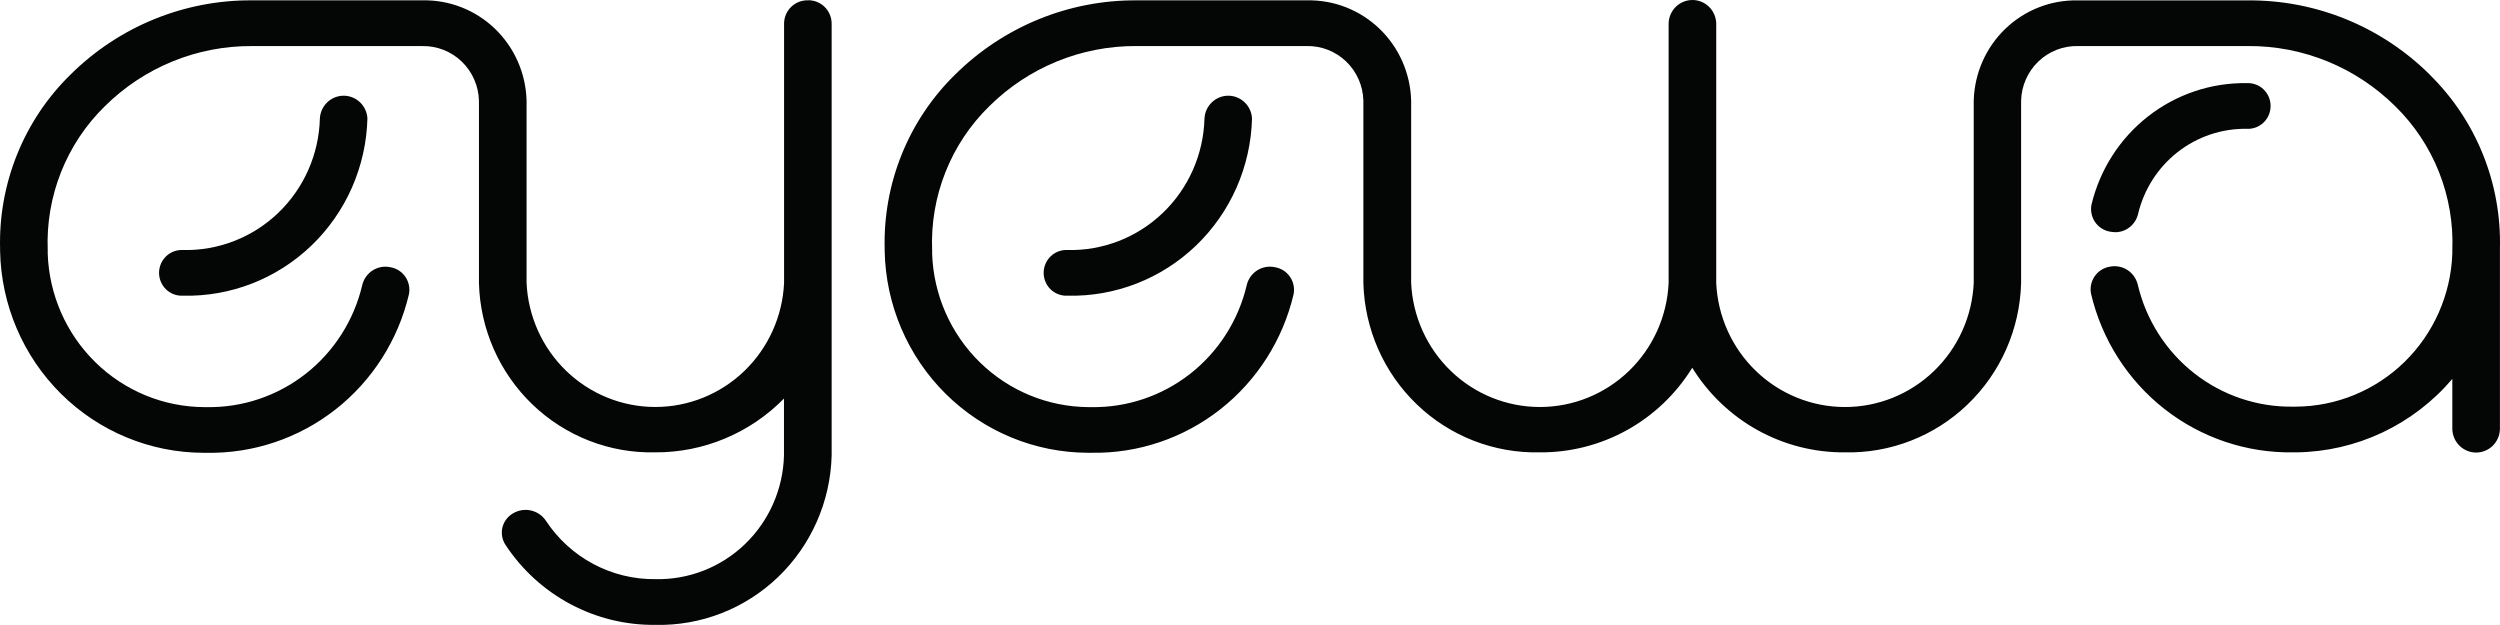 <?xml version="1.0" encoding="UTF-8" standalone="no"?>
<svg
   class="Icons_icon__2vL95"
   viewBox="0 0 100 25"
   fill="none"
   version="1.1"
   id="svg12"
   sodipodi:docname="21700.svg"
   inkscape:version="1.1.2 (b8e25be833, 2022-02-05)"
   xmlns:inkscape="http://www.inkscape.org/namespaces/inkscape"
   xmlns:sodipodi="http://sodipodi.sourceforge.net/DTD/sodipodi-0.dtd"
   xmlns="http://www.w3.org/2000/svg"
   xmlns:svg="http://www.w3.org/2000/svg">
  <defs
     id="defs16" />
  <sodipodi:namedview
     id="namedview14"
     pagecolor="#ffffff"
     bordercolor="#666666"
     borderopacity="1.0"
     inkscape:pageshadow="2"
     inkscape:pageopacity="0.0"
     inkscape:pagecheckerboard="0"
     showgrid="false"
     inkscape:zoom="10.86"
     inkscape:cx="50"
     inkscape:cy="12.52302"
     inkscape:window-width="1920"
     inkscape:window-height="1017"
     inkscape:window-x="-8"
     inkscape:window-y="-8"
     inkscape:window-maximized="1"
     inkscape:current-layer="svg12" />
  <path
     d="M32.314 0.013C32.068 0.007 31.83 0.1 31.651 0.271C31.473 0.442 31.369 0.678 31.363 0.926V11.32C31.301 12.656 30.731 13.917 29.772 14.841C28.813 15.764 27.538 16.279 26.213 16.279C24.887 16.279 23.613 15.764 22.654 14.841C21.695 13.917 21.125 12.656 21.063 11.32V4.023C21.034 2.933 20.578 1.899 19.796 1.148C19.013 0.396 17.967 -0.012 16.886 0.014H10.089C7.372 -0.007 4.758 1.061 2.82 2.984C1.897 3.886 1.17 4.973 0.685 6.175C0.2 7.377 -0.032 8.667 0.004 9.964C0.004 9.99 0.004 10.017 0.004 10.044C0.046 12.195 0.921 14.244 2.441 15.752C3.962 17.26 6.007 18.107 8.139 18.112H8.264C10.128 18.145 11.947 17.533 13.42 16.379C14.892 15.225 15.929 13.597 16.359 11.766C16.382 11.646 16.381 11.523 16.356 11.403C16.33 11.283 16.282 11.17 16.212 11.069C16.143 10.969 16.055 10.883 15.952 10.818C15.849 10.753 15.735 10.709 15.615 10.689C15.372 10.636 15.119 10.681 14.908 10.815C14.698 10.948 14.548 11.159 14.49 11.403C14.159 12.812 13.361 14.064 12.227 14.953C11.094 15.841 9.694 16.311 8.259 16.285H8.168C6.541 16.277 4.98 15.633 3.814 14.489C2.647 13.345 1.964 11.789 1.909 10.148C1.912 10.102 1.912 10.056 1.909 10.01C1.866 8.943 2.048 7.878 2.441 6.886C2.834 5.894 3.43 4.996 4.19 4.253C5.762 2.693 7.884 1.826 10.088 1.843H16.885C17.473 1.83 18.042 2.052 18.468 2.461C18.894 2.87 19.142 3.432 19.158 4.026V11.322C19.206 13.163 19.976 14.909 21.297 16.178C22.619 17.448 24.386 18.137 26.21 18.094C27.167 18.099 28.115 17.911 28.999 17.541C29.883 17.172 30.686 16.628 31.359 15.942V18.221C31.324 19.565 30.762 20.84 29.797 21.767C28.832 22.694 27.542 23.197 26.21 23.166C25.345 23.175 24.492 22.966 23.728 22.557C22.963 22.149 22.313 21.554 21.834 20.827C21.694 20.619 21.48 20.473 21.237 20.419C20.994 20.364 20.739 20.405 20.524 20.533C20.419 20.592 20.326 20.673 20.253 20.77C20.179 20.866 20.127 20.978 20.098 21.096C20.069 21.215 20.065 21.338 20.086 21.458C20.107 21.578 20.152 21.693 20.219 21.794C20.875 22.79 21.766 23.604 22.813 24.163C23.86 24.722 25.028 25.008 26.212 24.995C28.037 25.038 29.803 24.349 31.125 23.08C32.447 21.81 33.217 20.064 33.266 18.223V0.923C33.259 0.675 33.156 0.439 32.977 0.268C32.799 0.097 32.56 0.004 32.314 0.01"
     fill="#040505"
     id="path2" />
  <path
     d="M97.191 2.985C95.253 1.063 92.638 -0.005 89.921 0.016H83.126C82.045 -0.01 80.999 0.398 80.216 1.149C79.433 1.901 78.978 2.935 78.949 4.025V11.322C78.887 12.658 78.317 13.919 77.358 14.842C76.399 15.766 75.125 16.281 73.799 16.281C72.474 16.281 71.199 15.766 70.24 14.842C69.281 13.919 68.711 12.658 68.649 11.322V0.926C68.64 0.678 68.536 0.442 68.359 0.269C68.181 0.097 67.944 0 67.697 0C67.451 0 67.213 0.097 67.036 0.269C66.858 0.442 66.754 0.678 66.745 0.926V11.32C66.683 12.657 66.114 13.918 65.155 14.841C64.196 15.765 62.921 16.28 61.595 16.28C60.27 16.28 58.995 15.765 58.036 14.841C57.077 13.918 56.508 12.657 56.446 11.32V4.024C56.417 2.934 55.961 1.9 55.179 1.149C54.396 0.397 53.35 -0.011 52.27 0.014H45.473C42.756 -0.006 40.142 1.062 38.204 2.984C37.281 3.887 36.554 4.974 36.069 6.175C35.584 7.377 35.352 8.667 35.387 9.964C35.387 9.991 35.387 10.017 35.387 10.044C35.43 12.195 36.305 14.244 37.826 15.752C39.347 17.259 41.392 18.107 43.524 18.111H43.649C45.514 18.144 47.333 17.533 48.806 16.378C50.278 15.224 51.315 13.597 51.745 11.766C51.768 11.645 51.766 11.521 51.741 11.401C51.715 11.281 51.666 11.167 51.596 11.067C51.526 10.966 51.437 10.881 51.334 10.816C51.23 10.751 51.115 10.708 50.995 10.688C50.752 10.636 50.499 10.681 50.288 10.814C50.078 10.948 49.928 11.159 49.87 11.402C49.539 12.812 48.741 14.064 47.608 14.952C46.474 15.84 45.074 16.31 43.639 16.285H43.546C41.918 16.276 40.357 15.633 39.19 14.488C38.023 13.344 37.34 11.787 37.285 10.146C37.289 10.101 37.289 10.055 37.285 10.01C37.243 8.942 37.424 7.877 37.818 6.885C38.211 5.893 38.807 4.996 39.568 4.252C41.14 2.692 43.261 1.826 45.466 1.842H52.263C52.85 1.829 53.42 2.051 53.846 2.46C54.272 2.869 54.52 3.432 54.535 4.025V11.322C54.584 13.162 55.353 14.909 56.675 16.178C57.998 17.448 59.764 18.136 61.589 18.094C62.807 18.104 64.008 17.798 65.077 17.206C66.145 16.614 67.045 15.755 67.69 14.711C68.336 15.755 69.236 16.614 70.304 17.206C71.372 17.798 72.573 18.104 73.792 18.094C75.616 18.136 77.383 17.447 78.704 16.178C80.026 14.909 80.796 13.162 80.844 11.322V4.025C80.86 3.432 81.108 2.869 81.534 2.46C81.96 2.051 82.529 1.829 83.117 1.842H89.914C92.118 1.826 94.24 2.692 95.812 4.252C96.572 4.996 97.168 5.893 97.561 6.885C97.954 7.877 98.136 8.942 98.093 10.01C98.09 10.054 98.09 10.098 98.093 10.142C98.035 11.781 97.35 13.333 96.184 14.474C95.017 15.615 93.459 16.257 91.834 16.266H91.74C90.305 16.291 88.905 15.821 87.772 14.933C86.639 14.045 85.841 12.792 85.51 11.383C85.451 11.14 85.301 10.929 85.091 10.796C84.881 10.662 84.627 10.617 84.385 10.669C84.265 10.69 84.15 10.733 84.048 10.799C83.945 10.864 83.857 10.95 83.788 11.05C83.718 11.15 83.669 11.264 83.644 11.383C83.619 11.503 83.618 11.627 83.641 11.747C84.07 13.578 85.107 15.206 86.579 16.36C88.052 17.515 89.871 18.126 91.735 18.094H91.86C93.046 18.079 94.216 17.809 95.29 17.303C96.365 16.796 97.32 16.065 98.093 15.157V17.175C98.102 17.424 98.206 17.66 98.384 17.832C98.561 18.005 98.799 18.102 99.045 18.102C99.292 18.102 99.529 18.005 99.707 17.832C99.884 17.66 99.988 17.424 99.997 17.175V10.021C99.997 9.996 99.997 9.972 99.997 9.947C100.031 8.652 99.798 7.364 99.313 6.165C98.829 4.965 98.102 3.881 97.181 2.979"
     fill="#040505"
     id="path4" />
  <path
     d="M12.795 4.74C12.757 6.17 12.159 7.527 11.132 8.513C10.105 9.499 8.733 10.034 7.316 10.001C7.193 9.994 7.07 10.013 6.955 10.056C6.84 10.099 6.734 10.165 6.645 10.251C6.556 10.336 6.484 10.439 6.436 10.553C6.387 10.667 6.362 10.79 6.362 10.914C6.362 11.038 6.387 11.161 6.436 11.275C6.484 11.389 6.556 11.492 6.645 11.578C6.734 11.663 6.84 11.729 6.955 11.772C7.07 11.815 7.193 11.834 7.316 11.828C9.225 11.872 11.074 11.151 12.457 9.823C13.841 8.494 14.646 6.667 14.697 4.74C14.685 4.494 14.579 4.262 14.402 4.093C14.225 3.923 13.99 3.828 13.746 3.828C13.502 3.828 13.267 3.923 13.09 4.093C12.913 4.262 12.807 4.494 12.795 4.74Z"
     fill="#040505"
     id="path6" />
  <path
     d="M48.179 4.74C48.141 6.17 47.543 7.527 46.516 8.513C45.489 9.499 44.117 10.034 42.7 10.001C42.577 9.994 42.454 10.013 42.339 10.056C42.223 10.099 42.118 10.165 42.029 10.251C41.939 10.336 41.868 10.439 41.82 10.553C41.771 10.667 41.746 10.79 41.746 10.914C41.746 11.038 41.771 11.161 41.82 11.275C41.868 11.389 41.939 11.492 42.029 11.578C42.118 11.663 42.223 11.729 42.339 11.772C42.454 11.815 42.577 11.834 42.7 11.828C44.609 11.872 46.458 11.151 47.841 9.823C49.225 8.494 50.03 6.667 50.081 4.74C50.069 4.494 49.963 4.262 49.786 4.093C49.609 3.923 49.374 3.828 49.13 3.828C48.886 3.828 48.651 3.923 48.474 4.093C48.297 4.262 48.191 4.494 48.179 4.74Z"
     fill="#040505"
     id="path8" />
  <path
     d="M84.592 9.289C84.806 9.292 85.016 9.222 85.185 9.089C85.354 8.956 85.474 8.769 85.523 8.558C85.757 7.577 86.314 6.704 87.104 6.085C87.895 5.466 88.87 5.137 89.871 5.152C89.993 5.159 90.116 5.14 90.232 5.097C90.347 5.054 90.453 4.988 90.542 4.902C90.631 4.817 90.702 4.714 90.751 4.6C90.799 4.486 90.824 4.363 90.824 4.239C90.824 4.115 90.799 3.992 90.751 3.878C90.702 3.764 90.631 3.661 90.542 3.575C90.453 3.49 90.347 3.424 90.232 3.381C90.116 3.338 89.993 3.319 89.871 3.325C88.442 3.304 87.049 3.773 85.92 4.657C84.791 5.541 83.994 6.786 83.659 8.188C83.636 8.308 83.637 8.431 83.662 8.551C83.687 8.671 83.735 8.784 83.804 8.885C83.874 8.985 83.962 9.071 84.064 9.136C84.167 9.202 84.281 9.246 84.401 9.266C84.464 9.279 84.528 9.285 84.593 9.285"
     fill="#040505"
     id="path10" />
</svg>
